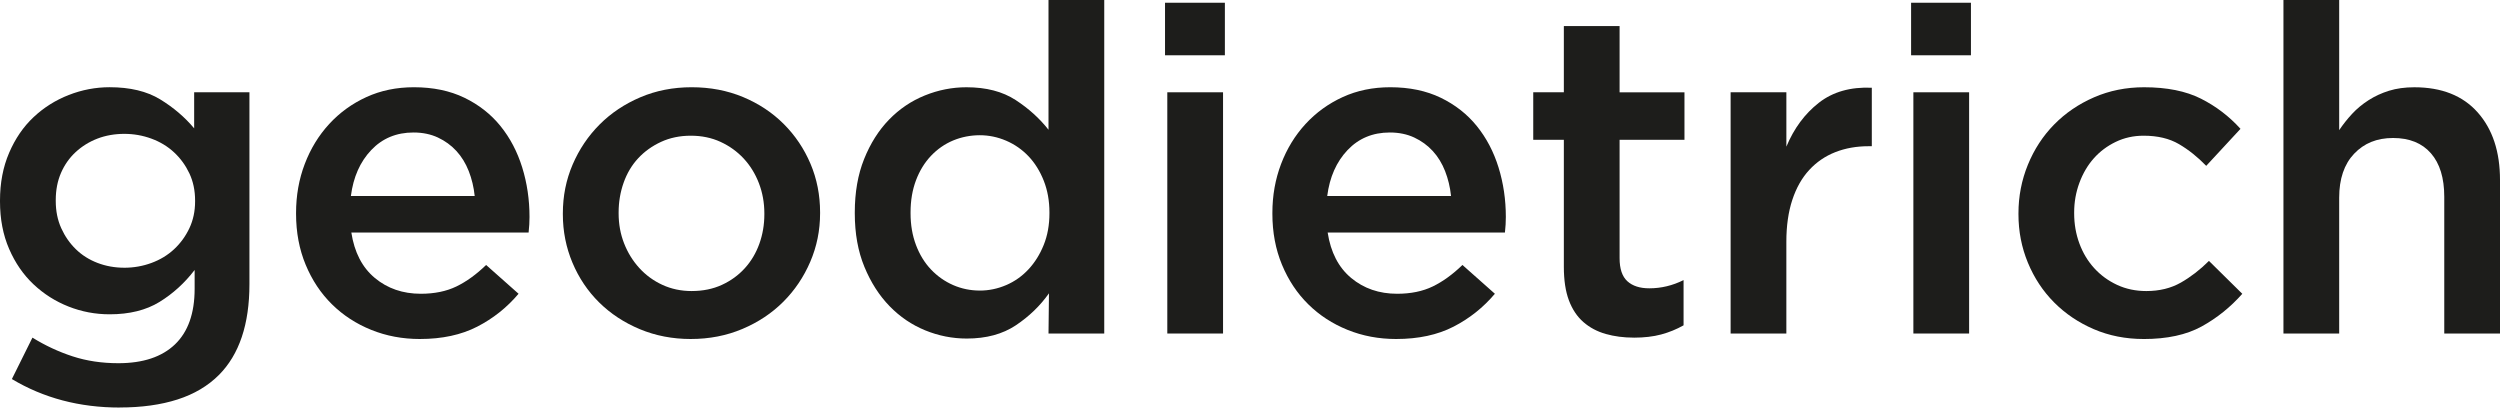 <?xml version="1.0" encoding="UTF-8"?>
<svg id="Ebene_2" data-name="Ebene 2" xmlns="http://www.w3.org/2000/svg" viewBox="0 0 1690.09 275.51">
  <defs>
    <style>
      .cls-1 {
        fill: #1d1d1b;
      }
    </style>
  </defs>
  <g id="Ebene_1-2" data-name="Ebene 1">
    <g>
      <path class="cls-1" d="M80.92,275.51c-27.18,0-51.48-6.42-72.89-19.26l13.9-28c8.65,5.35,17.71,9.57,27.18,12.66,9.47,3.09,19.77,4.63,30.89,4.63,16.68,0,29.44-4.24,38.3-12.73,8.85-8.48,13.28-21,13.28-37.56v-12.73c-6.79,8.86-14.72,16.06-23.78,21.62-9.06,5.56-20.28,8.34-33.67,8.34-9.68,0-18.95-1.75-27.8-5.25-8.86-3.5-16.73-8.49-23.63-14.98-6.9-6.49-12.41-14.46-16.52-23.94-4.12-9.47-6.18-20.18-6.18-32.12v-.62c0-11.94,2.06-22.7,6.18-32.28,4.12-9.58,9.62-17.61,16.52-24.09,6.9-6.49,14.83-11.48,23.78-14.98,8.96-3.5,18.17-5.25,27.64-5.25,13.79,0,25.17,2.73,34.13,8.19,8.96,5.46,16.63,12,23.01,19.61v-24.4h37.37v129.72c0,27.18-6.9,47.67-20.69,61.46-7.41,7.41-16.73,12.92-27.95,16.52-11.23,3.6-24.25,5.41-39.07,5.41ZM84.01,181c6.38,0,12.51-1.08,18.38-3.24,5.87-2.16,10.96-5.25,15.29-9.27,4.32-4.02,7.77-8.75,10.35-14.21,2.57-5.45,3.86-11.48,3.86-18.07v-.62c0-6.8-1.29-12.92-3.86-18.38-2.58-5.45-6.02-10.19-10.35-14.21-4.32-4.02-9.42-7.1-15.29-9.27-5.87-2.16-12-3.24-18.38-3.24s-12.66,1.08-18.22,3.24-10.45,5.2-14.67,9.11c-4.22,3.91-7.52,8.6-9.88,14.05-2.37,5.46-3.55,11.58-3.55,18.38v.62c0,6.79,1.24,12.92,3.71,18.38,2.47,5.46,5.76,10.19,9.88,14.21,4.12,4.02,9.01,7.1,14.67,9.27,5.66,2.16,11.68,3.24,18.07,3.24Z"/>
      <path class="cls-1" d="M283.85,229.18c-11.74,0-22.7-2.06-32.89-6.18-10.19-4.12-19.05-9.88-26.56-17.3-7.52-7.41-13.44-16.32-17.76-26.72-4.32-10.4-6.49-21.88-6.49-34.44v-.62c0-11.74,1.95-22.75,5.87-33.05,3.91-10.29,9.42-19.3,16.52-27.03,7.1-7.72,15.49-13.79,25.17-18.22,9.68-4.43,20.38-6.64,32.12-6.64,12.97,0,24.35,2.37,34.13,7.1,9.78,4.74,17.91,11.12,24.4,19.15,6.49,8.03,11.37,17.35,14.67,27.95,3.29,10.61,4.94,21.77,4.94,33.51,0,1.65-.05,3.35-.15,5.1-.11,1.75-.26,3.55-.46,5.41h-119.84c2.06,13.39,7.36,23.63,15.91,30.73,8.54,7.1,18.89,10.66,31.04,10.66,9.27,0,17.3-1.65,24.09-4.94,6.79-3.29,13.48-8.13,20.08-14.52l21.93,19.46c-7.83,9.27-17.14,16.68-27.95,22.24-10.81,5.56-23.73,8.34-38.76,8.34ZM320.91,132.5c-.62-5.97-1.96-11.58-4.02-16.83-2.06-5.25-4.84-9.78-8.34-13.59-3.5-3.81-7.67-6.84-12.51-9.11-4.84-2.26-10.35-3.4-16.52-3.4-11.53,0-21.06,3.97-28.57,11.89-7.52,7.93-12.1,18.28-13.74,31.04h83.7Z"/>
      <path class="cls-1" d="M467,229.18c-12.35,0-23.84-2.22-34.44-6.64-10.61-4.43-19.77-10.45-27.49-18.07-7.72-7.62-13.74-16.57-18.07-26.87-4.32-10.29-6.49-21.21-6.49-32.74v-.62c0-11.74,2.21-22.75,6.64-33.05,4.43-10.29,10.5-19.3,18.22-27.03s16.88-13.85,27.49-18.38c10.6-4.53,22.19-6.8,34.75-6.8s24.14,2.22,34.75,6.64c10.6,4.43,19.77,10.5,27.49,18.22s13.74,16.68,18.07,26.87c4.32,10.19,6.49,21.16,6.49,32.89v.62c0,11.53-2.22,22.45-6.64,32.74-4.43,10.3-10.5,19.3-18.22,27.03s-16.94,13.85-27.64,18.38c-10.71,4.53-22.34,6.8-34.9,6.8ZM467.62,196.75c7.57,0,14.37-1.39,20.41-4.17,6.04-2.78,11.21-6.53,15.5-11.27,4.3-4.73,7.57-10.24,9.82-16.52,2.25-6.28,3.38-12.92,3.38-19.92v-.62c0-7.21-1.23-14-3.68-20.39-2.46-6.38-5.88-11.94-10.28-16.68-4.4-4.73-9.62-8.49-15.66-11.27-6.04-2.78-12.74-4.17-20.1-4.17s-14.07,1.39-20.11,4.17c-6.04,2.78-11.21,6.49-15.5,11.12-4.3,4.63-7.57,10.14-9.82,16.52-2.25,6.38-3.37,13.08-3.37,20.08v.62c0,7.21,1.23,13.95,3.68,20.23,2.45,6.28,5.88,11.84,10.28,16.68,4.4,4.84,9.62,8.65,15.66,11.43s12.64,4.17,19.8,4.17Z"/>
      <path class="cls-1" d="M653.55,228.87c-9.68,0-19.05-1.85-28.11-5.56-9.06-3.71-17.09-9.16-24.09-16.37-7-7.21-12.66-16.06-16.99-26.56s-6.49-22.55-6.49-36.14v-.62c0-13.59,2.1-25.64,6.32-36.14,4.21-10.5,9.81-19.35,16.79-26.56,6.98-7.21,15.05-12.66,24.19-16.37,9.14-3.71,18.54-5.56,28.19-5.56,13.35,0,24.44,2.89,33.28,8.65,8.83,5.77,16.23,12.46,22.19,20.08V0h37.68v225.47h-37.68l.31-27.18c-5.97,8.45-13.44,15.65-22.39,21.62s-20.03,8.96-33.2,8.96ZM662.36,196.44c6.16,0,12.11-1.24,17.86-3.71,5.74-2.47,10.77-6.02,15.08-10.66,4.31-4.63,7.75-10.14,10.31-16.52,2.57-6.38,3.85-13.48,3.85-21.31v-.62c0-7.82-1.28-14.98-3.85-21.47s-6-11.99-10.31-16.52c-4.31-4.53-9.34-8.03-15.08-10.5-5.75-2.47-11.7-3.71-17.86-3.71s-12.36,1.19-18.01,3.55c-5.65,2.37-10.62,5.82-14.93,10.35-4.31,4.53-7.7,10.04-10.16,16.52-2.46,6.49-3.69,13.74-3.69,21.77v.62c0,7.83,1.23,14.98,3.69,21.47,2.46,6.49,5.85,12,10.16,16.52,4.31,4.53,9.29,8.03,14.93,10.5,5.65,2.47,11.65,3.71,18.01,3.71Z"/>
      <path class="cls-1" d="M787.6,1.85h40.46v35.52h-40.46V1.85ZM789.14,62.39h37.68v163.08h-37.68V62.39Z"/>
      <path class="cls-1" d="M943.88,229.18c-11.74,0-22.7-2.06-32.89-6.18-10.19-4.12-19.05-9.88-26.56-17.3-7.52-7.41-13.44-16.32-17.76-26.72-4.32-10.4-6.49-21.88-6.49-34.44v-.62c0-11.74,1.96-22.75,5.87-33.05,3.91-10.29,9.42-19.3,16.52-27.03,7.11-7.72,15.49-13.79,25.17-18.22,9.68-4.43,20.38-6.64,32.12-6.64,12.97,0,24.35,2.37,34.13,7.1,9.78,4.74,17.92,11.12,24.4,19.15,6.49,8.03,11.38,17.35,14.67,27.95,3.29,10.61,4.94,21.77,4.94,33.51,0,1.65-.05,3.35-.15,5.1-.11,1.75-.26,3.55-.46,5.41h-119.84c2.06,13.39,7.36,23.63,15.91,30.73,8.54,7.1,18.89,10.66,31.04,10.66,9.27,0,17.3-1.65,24.09-4.94,6.79-3.29,13.48-8.13,20.08-14.52l21.93,19.46c-7.83,9.27-17.14,16.68-27.95,22.24-10.81,5.56-23.73,8.34-38.76,8.34ZM980.95,132.5c-.62-5.97-1.96-11.58-4.02-16.83-2.06-5.25-4.84-9.78-8.34-13.59-3.5-3.81-7.67-6.84-12.51-9.11-4.84-2.26-10.35-3.4-16.52-3.4-11.54,0-21.06,3.97-28.57,11.89-7.52,7.93-12.1,18.28-13.74,31.04h83.7Z"/>
      <path class="cls-1" d="M1104.49,228.25c-6.8,0-13.11-.83-18.92-2.47-5.82-1.65-10.85-4.32-15.11-8.03-4.26-3.71-7.52-8.6-9.81-14.67-2.29-6.07-3.43-13.64-3.43-22.7v-85.87h-20.69v-32.12h20.69V17.61h37.68v44.79h43.86v32.12h-43.86v80c0,7.21,1.75,12.41,5.25,15.6,3.5,3.19,8.44,4.79,14.83,4.79,8.03,0,15.75-1.85,23.17-5.56v30.58c-4.74,2.68-9.78,4.74-15.13,6.18-5.36,1.44-11.53,2.16-18.53,2.16Z"/>
      <path class="cls-1" d="M1169.97,62.39h37.68v36.76c5.14-12.35,12.46-22.24,21.93-29.65,9.47-7.41,21.41-10.81,35.83-10.19v39.54h-2.16c-8.24,0-15.75,1.34-22.55,4.02-6.79,2.68-12.66,6.69-17.61,12.05-4.94,5.36-8.75,12.1-11.43,20.23-2.68,8.14-4.02,17.56-4.02,28.26v62.08h-37.68V62.39Z"/>
      <path class="cls-1" d="M1291.97,1.85h40.46v35.52h-40.46V1.85ZM1293.51,62.39h37.68v163.08h-37.68V62.39Z"/>
      <path class="cls-1" d="M1449.18,229.18c-12.15,0-23.38-2.22-33.68-6.64-10.3-4.43-19.24-10.45-26.82-18.07-7.58-7.62-13.49-16.57-17.75-26.87-4.26-10.29-6.38-21.21-6.38-32.74v-.62c0-11.53,2.13-22.49,6.38-32.89,4.26-10.4,10.17-19.46,17.75-27.18,7.58-7.72,16.57-13.85,26.97-18.38,10.41-4.53,21.68-6.8,33.83-6.8,15.44,0,28.26,2.58,38.45,7.72,10.19,5.15,19.1,11.94,26.72,20.39l-23.17,25.02c-5.77-5.97-11.89-10.86-18.38-14.67-6.49-3.81-14.47-5.71-23.94-5.71-6.79,0-13.08,1.39-18.84,4.17-5.77,2.78-10.71,6.49-14.83,11.12-4.12,4.63-7.36,10.14-9.73,16.52-2.37,6.38-3.55,13.08-3.55,20.08v.62c0,7.21,1.18,14.01,3.55,20.39,2.37,6.39,5.71,11.94,10.04,16.68,4.32,4.74,9.47,8.49,15.44,11.27,5.97,2.78,12.56,4.17,19.77,4.17,8.85,0,16.62-1.9,23.32-5.71,6.69-3.81,13.02-8.7,19-14.67l22.55,22.24c-8.03,9.06-17.2,16.42-27.49,22.08-10.3,5.66-23.37,8.49-39.23,8.49Z"/>
      <path class="cls-1" d="M1543.69,0h37.68v87.98c2.67-3.95,5.59-7.63,8.78-11.06,3.18-3.43,6.88-6.49,11.09-9.19,4.21-2.7,8.83-4.83,13.86-6.39,5.03-1.56,10.73-2.34,17.09-2.34,18.48,0,32.75,5.67,42.81,16.99,10.06,11.33,15.09,26.56,15.09,45.71v103.78h-37.68v-92.44c0-12.74-3.01-22.55-9.03-29.43-6.02-6.88-14.55-10.32-25.57-10.32s-19.59,3.55-26.33,10.63c-6.74,7.09-10.11,17-10.11,29.73v91.83h-37.68V0Z"/>
    </g>
  </g>
</svg>